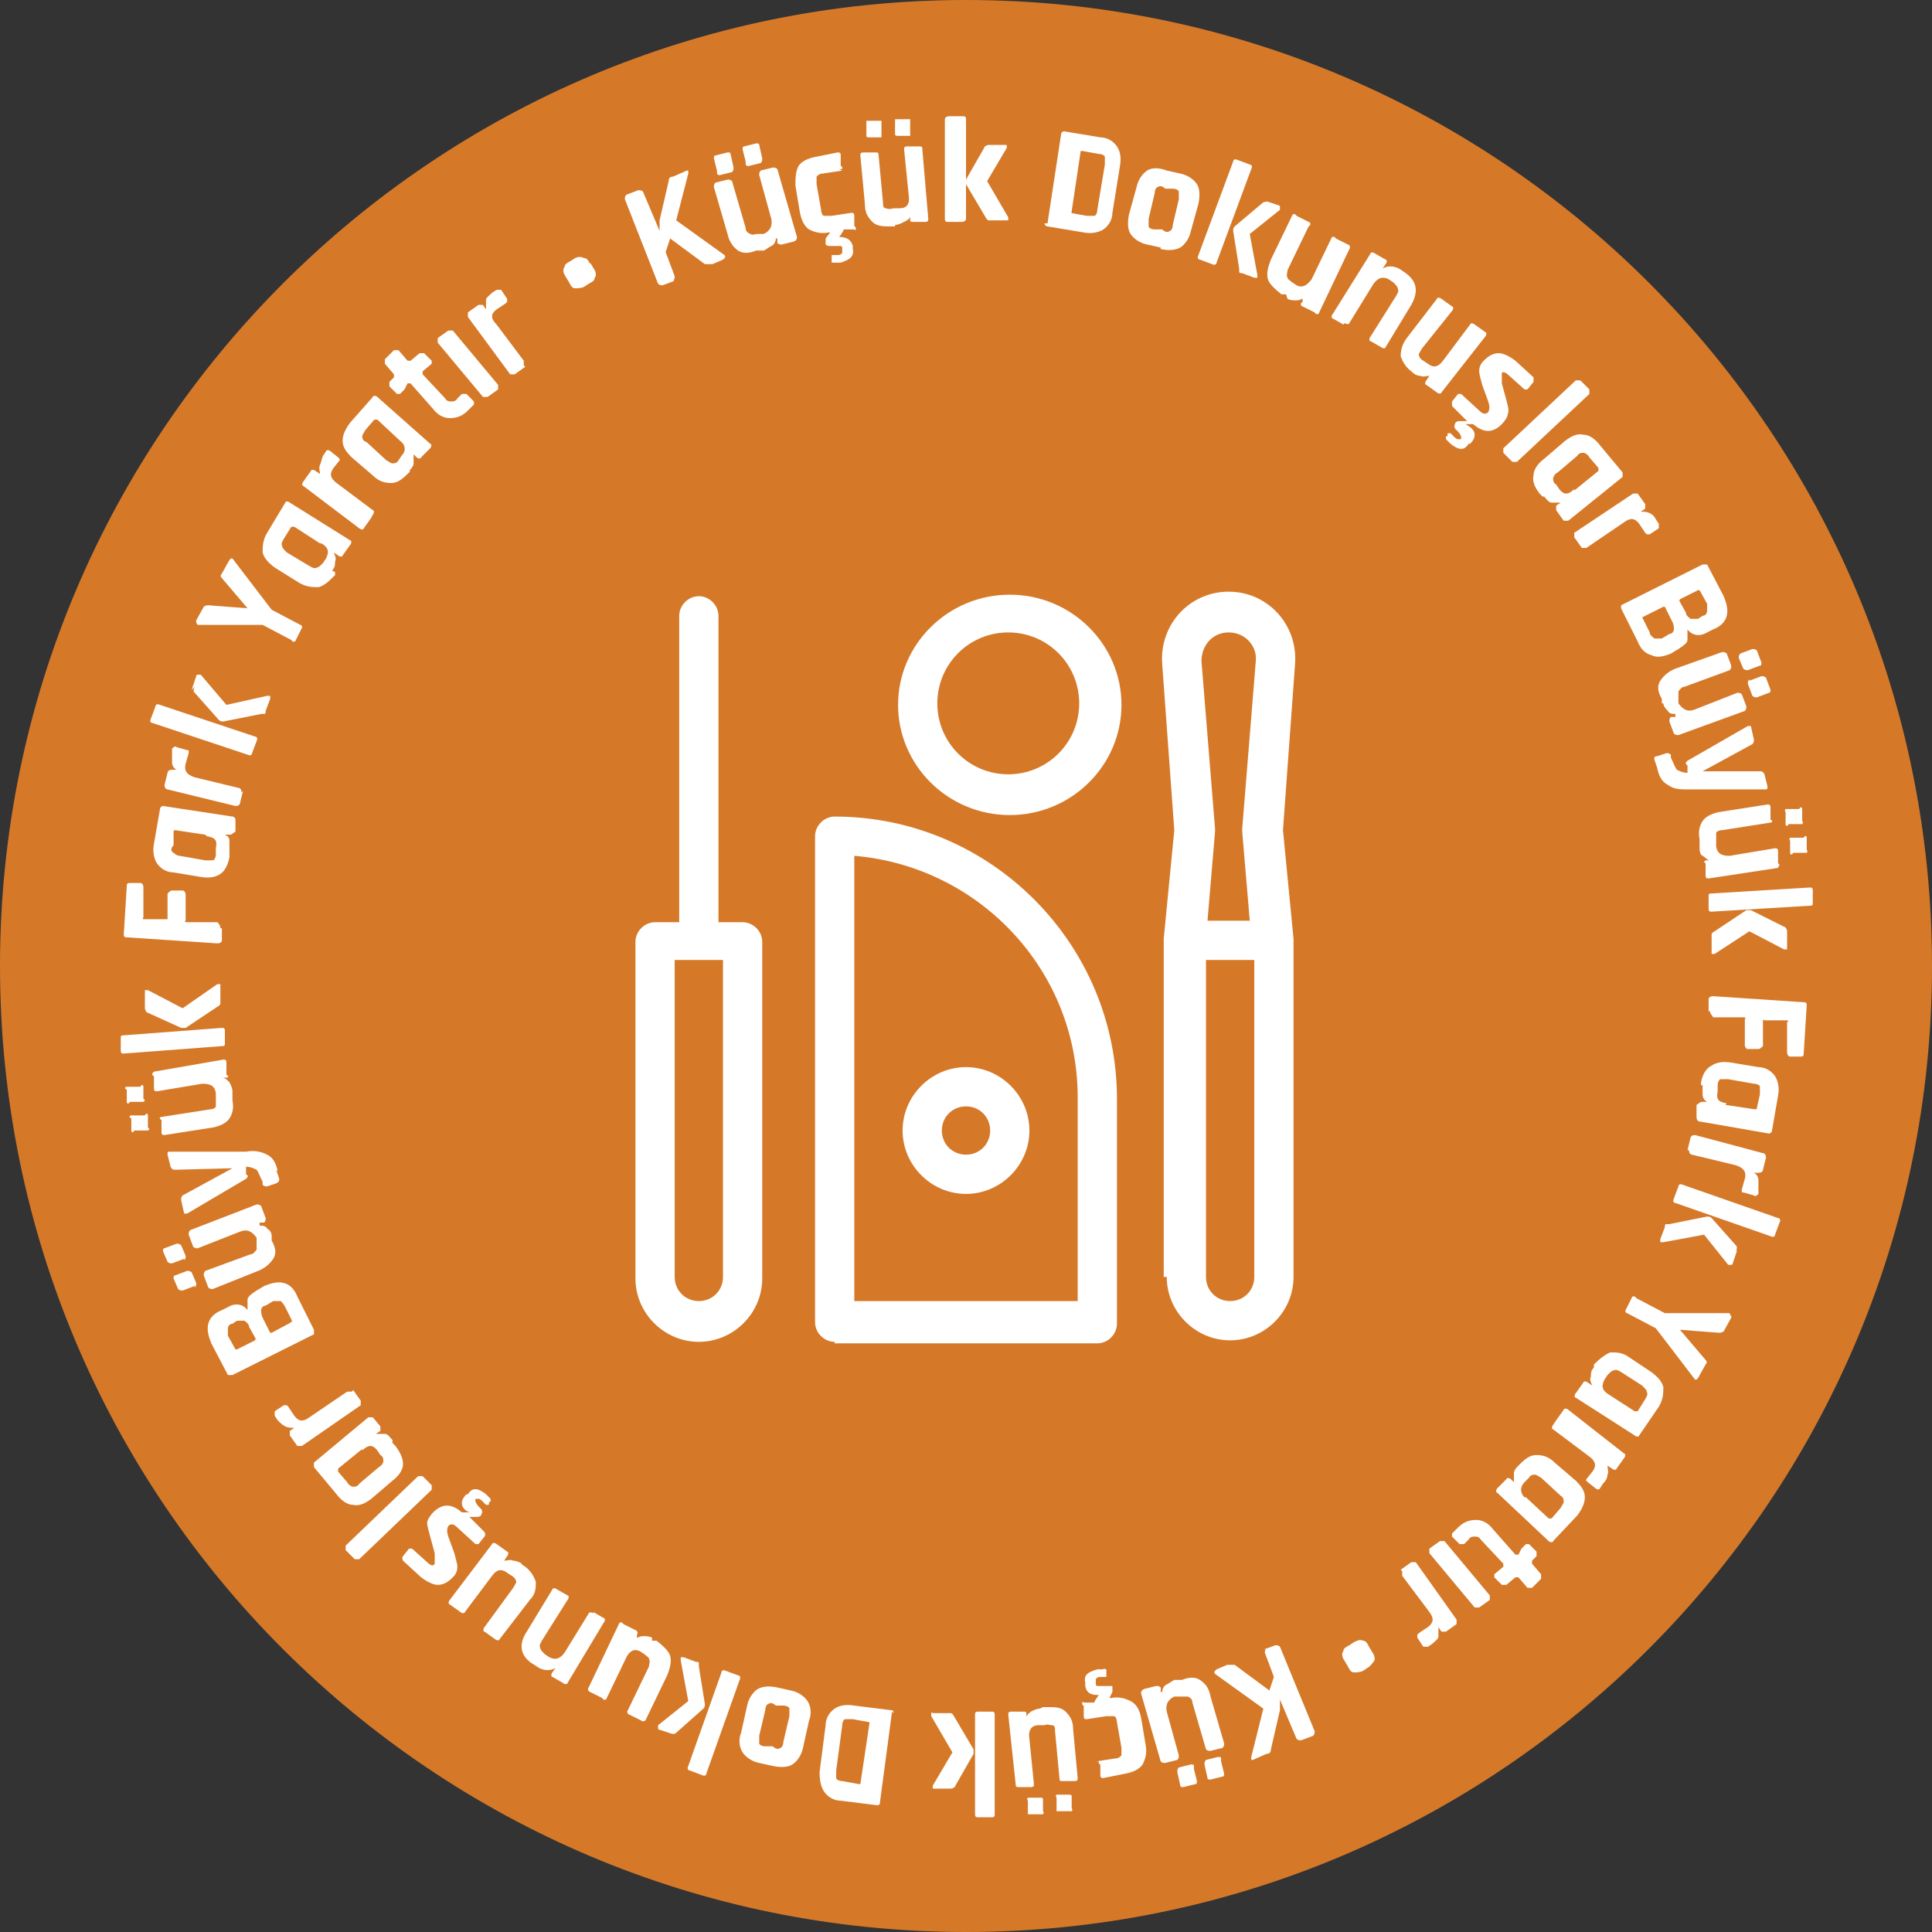 <svg xmlns="http://www.w3.org/2000/svg" id="Layer_1" viewBox="0 0 128 128"><rect x="0" y="0" width="128" height="128" fill="#333333" stroke="none"/><defs><style> .st0 { fill-rule: evenodd; } .st0, .st1 { fill: #fff; } .st2 { fill: #d57929; } </style></defs><path class="st2" d="M64,0h0C99.4,0,128,28.7,128,64h0c0,35.3-28.7,64-64,64h0C28.7,128,0,99.4,0,64H0C0,28.7,28.7,0,64,0Z"></path><g><path class="st1" d="M39.1,17.4l.3.5c.1.2.1.4,0,.5,0,.2-.2.3-.4.4l-.3.2c-.2.1-.4.1-.6.1-.2,0-.3-.2-.4-.4l-.3-.5c-.1-.2-.1-.4,0-.5,0-.2.2-.3.4-.4l.3-.2c.2-.1.4-.1.6,0,.2,0,.3.2.4.4Z"></path><path class="st1" d="M44.7,18.6l-.8.3c-.1,0-.2,0-.3-.1l-2.2-5.6c0-.1,0-.2.1-.3l.8-.3c.1,0,.2,0,.3.1l1.1,2.6h0c0-.2,0-.4,0-.7l.6-2.6c0-.2.1-.3.3-.3l.9-.4c0,0,.1,0,.1,0,0,0,0,0,0,.2l-.8,3.1,3.2,2.3c0,0,.1.1,0,.2,0,0,0,0-.1.1l-.7.3c-.2,0-.4,0-.5,0l-2.3-1.7-.3.9.6,1.6c0,.1,0,.2-.1.3Z"></path><path class="st1" d="M50.4,16.6h-.3c-.5.2-.9.2-1.2,0s-.6-.6-.7-1.1l-.9-3.1c0-.1,0-.2.1-.3l.8-.2c.1,0,.2,0,.3.1l.9,3.1c0,.2.1.3.3.4s.3,0,.5,0h.4c.4-.2.6-.5.5-1l-.8-2.9c0-.1,0-.2.1-.3l.8-.2c.1,0,.2,0,.3.1l1.3,4.5c0,.1,0,.2-.2.3l-.8.2c-.1,0-.2,0-.3-.1v-.3c0,0-.1,0-.1,0,0,.2-.1.4-.3.5-.2.1-.3.2-.5.3ZM47.5,11.3l-.2-.8c0-.1,0-.2.1-.2l.8-.2c.1,0,.2,0,.2.1l.2.9c0,.1,0,.2-.1.3l-.8.2c-.1,0-.2,0-.2-.2ZM49.4,10.7l-.2-.8c0-.1,0-.2.1-.2l.8-.2c.1,0,.2,0,.2.1l.2.9c0,.1,0,.2-.1.3l-.8.2c-.1,0-.2,0-.2-.2Z"></path><path class="st1" d="M55.8,11.3l-1.3.2c-.2,0-.3.1-.4.2,0,.1,0,.3,0,.5l.3,1.7c0,.2.1.4.2.4.1,0,.3,0,.5,0l1.3-.2c.1,0,.2,0,.2.2v.7c.1,0,.1.1.1.2s0,0-.2,0h-.6c0,.1-.3.5-.3.5h0c.5,0,.8.2.9.6v.2c.1.5-.2.7-.8.9h-.4c0,0-.1,0-.2,0,0,0,0,0,0-.1v-.2c0,0,0-.1,0-.2,0,0,0,0,.1,0h.3c.2,0,.3-.1.3-.2,0,0,0-.1,0-.2h0c0-.1,0-.2-.1-.2s-.2,0-.4,0h-.3c-.1,0-.2,0-.3-.1,0-.1,0-.2,0-.4l.3-.4h-.1c-.5.1-.9,0-1.3-.2-.3-.2-.5-.6-.6-1.1l-.3-1.8c0-.5,0-.9.2-1.3.2-.3.6-.5,1.1-.6l1.5-.3c.1,0,.2,0,.2.2v.7c.1,0,.1.1.1.2,0,0,0,0-.2,0Z"></path><path class="st1" d="M59.3,15h-.3c-.5,0-.9,0-1.2-.3-.3-.3-.5-.6-.5-1.2l-.3-3.2c0-.1,0-.2.2-.2h.8c.1,0,.2,0,.2.1l.3,3.2c0,.2,0,.4.2.4,0,0,.2.1.5,0h.4c.5,0,.7-.3.6-.9l-.3-3c0-.1,0-.2.2-.2h.8c.1,0,.2,0,.2.1l.4,4.7c0,.1,0,.2-.2.2h-.8c-.1,0-.2,0-.2-.1v-.3s0,0,0,0c0,.2-.2.3-.4.4s-.4.2-.6.2ZM57.4,9.1v-.9c0-.1,0-.2,0-.2h.8c.1,0,.2,0,.2,0v.9c0,.1,0,.2,0,.2h-.8c-.1,0-.2,0-.2-.1ZM59.3,9v-.9c0-.1,0-.2,0-.2h.8c.1,0,.2,0,.2,0v.9c0,.1,0,.2,0,.2h-.8c-.1,0-.2,0-.2-.1Z"></path><path class="st1" d="M63.6,14.7h-.8c-.1,0-.2,0-.2-.2v-6.6c0-.1.1-.2.3-.2h.9c.1,0,.2,0,.2.2v6.6c0,.1-.1.2-.3.2ZM65.5,9.6h1c0,0,.1,0,.2,0,0,0,0,.1,0,.2l-1.3,2.2h0s1.4,2.4,1.4,2.4c0,0,0,.1,0,.2,0,0,0,0-.2,0h-.9c-.1,0-.2,0-.2,0,0,0-.1,0-.2-.2l-1.3-2.2c0-.1,0-.2,0-.3l1.2-2.1c0-.1.2-.2.3-.2Z"></path><path class="st1" d="M69.4,14.8l.9-5.9c0-.1.1-.2.2-.2l2.4.4c.5,0,.9.3,1.1.6.2.3.3.7.2,1.3l-.5,3.1c0,.5-.3.9-.6,1.1-.3.2-.8.3-1.3.2l-2.4-.4c-.1,0-.2-.1-.2-.2ZM70.9,14.1l1.1.2c.2,0,.4,0,.5,0,.1,0,.2-.2.2-.4l.5-3c0-.2,0-.4,0-.5,0-.1-.2-.2-.4-.2l-1.1-.2c0,0-.1,0-.1,0l-.6,4c0,0,0,.1,0,.1Z"></path><path class="st1" d="M76.9,16.4l-.9-.2c-.5-.1-.9-.4-1.1-.7-.2-.3-.2-.8-.1-1.3l.5-1.8c.1-.5.4-.9.7-1.1.3-.2.8-.2,1.3,0l.9.2c.5.1.9.4,1.1.7.2.3.2.8.1,1.3l-.5,1.8c-.1.5-.4.9-.7,1.1-.4.2-.8.2-1.3.1ZM76.5,15.2h.5c.2.2.4.2.5.1.1,0,.2-.2.2-.4l.4-1.7c0-.2,0-.4,0-.5,0-.1-.2-.2-.4-.2h-.5c-.2-.2-.4-.2-.5-.1-.1,0-.2.2-.2.4l-.4,1.7c0,.2,0,.4,0,.5,0,.1.2.2.4.2Z"></path><path class="st1" d="M80.3,17.5l-.8-.3c-.1,0-.2-.1-.1-.3l2.3-6.2c0-.1.1-.2.3-.1l.8.3c.1,0,.2.1.1.3l-2.3,6.2c0,.1-.1.2-.3.1ZM83.8,13.3l.9.3c0,0,.1,0,.1.1,0,0,0,.1,0,.2l-2,1.6h0s.5,2.7.5,2.7c0,0,0,.1,0,.2,0,0-.1,0-.2,0l-.8-.3c-.1,0-.2,0-.2-.1,0,0,0-.1,0-.2l-.4-2.5c0-.1,0-.2.1-.3l1.9-1.6c.1,0,.2-.1.4,0Z"></path><path class="st1" d="M85.2,19.5h-.3c-.5-.4-.8-.7-.9-1-.1-.4,0-.8.2-1.3l1.4-2.9c0-.1.2-.2.3,0l.8.4c.1,0,.2.2,0,.3l-1.4,2.9c0,.2-.1.3,0,.5,0,.1.2.2.3.3l.3.2c.4.2.7,0,1-.4l1.3-2.7c0-.1.2-.2.3,0l.8.4c.1,0,.2.2.1.3l-2,4.2c0,.1-.2.2-.3,0l-.8-.4c-.1,0-.2-.2,0-.3v-.3c.1,0,.1,0,.1,0-.1.1-.3.2-.5.2-.2,0-.4,0-.6-.1Z"></path><path class="st1" d="M89,21.5l-.7-.4c-.1,0-.1-.2,0-.3l2.5-4c0-.1.2-.1.3,0l.7.4c.1,0,.1.2,0,.3l-.2.3h0c.3-.2.7-.2,1.1,0l.3.2c.9.6,1,1.3.5,2.2l-1.7,2.8c0,.1-.2.1-.3,0l-.7-.4c-.1,0-.1-.2,0-.3l1.7-2.7c.1-.2.2-.3.1-.5,0-.1-.1-.2-.3-.4l-.3-.2c-.4-.2-.7-.1-1,.3l-1.6,2.6c0,.1-.2.1-.3,0Z"></path><path class="st1" d="M93.8,24.8l-.3-.2c-.4-.3-.6-.7-.7-1,0-.4.1-.8.4-1.2l2-2.6c0-.1.2-.1.3,0l.7.5c.1,0,.1.2,0,.3l-2,2.5c-.1.2-.2.3-.2.4,0,.1.1.3.3.4l.3.2c.4.3.7.2,1-.2l1.8-2.4c0-.1.2-.1.3,0l.7.5c.1,0,.1.2,0,.3l-2.9,3.7c0,.1-.2.1-.3,0l-.7-.5c-.1,0-.1-.2,0-.3l.2-.3h0c-.2,0-.4.1-.6,0-.2,0-.4-.1-.6-.3Z"></path><path class="st1" d="M97.4,28.3c.4.3.4.7,0,1.1h-.1c-.3.5-.7.4-1.2,0l-.3-.3c0,0,0,0,0-.1,0,0,0,0,0-.1h.1c0-.2,0-.2.1-.2,0,0,0,0,.1,0l.2.2c.1.1.2.2.3.2,0,0,.1,0,.2,0h0c0,0,0-.2,0-.2,0,0-.1-.2-.2-.3l-.2-.2c0,0-.1-.2,0-.3,0-.1.1-.2.3-.2h.5c0,0-1-1-1-1,0,0,0-.2,0-.3l.4-.5c0,0,0,0,.1,0,0,0,0,0,.1,0l1.2,1.1c.2.2.4.3.6.1h0c.1-.2.1-.4,0-.7l-.4-1.1c-.1-.4-.2-.7-.2-.9,0-.3.1-.5.3-.7.3-.3.6-.5,1-.5.3,0,.7.2,1.1.5l1.2,1.1c0,0,0,.2,0,.3l-.4.5c0,0,0,0-.1,0,0,0,0,0-.1,0l-1-.9c-.2-.2-.4-.3-.5-.2h0c0,.1,0,.4,0,.7l.3,1.1c.1.4.2.7.1.9,0,.2-.2.5-.4.7-.6.6-1.2.6-1.9,0h-.5s0,0,0,0Z"></path><path class="st1" d="M100.2,30.6l-.6-.6c0-.1,0-.2,0-.3l4.8-4.5c.1,0,.2,0,.3,0l.6.6c0,.1,0,.2,0,.3l-4.8,4.5c-.1,0-.2,0-.3,0Z"></path><path class="st1" d="M102.2,32.9l-.2-.2c-.3-.4-.5-.8-.4-1.2,0-.4.3-.8.7-1.1l1.4-1.2c.4-.3.8-.5,1.2-.4.4,0,.8.3,1.1.7l1.5,1.8c0,.1,0,.2,0,.3l-3.6,2.9c-.1,0-.2,0-.3,0l-.5-.7c0-.1,0-.2,0-.3l.3-.2h0c-.2,0-.4,0-.6,0-.2,0-.3-.2-.5-.4ZM104.3,32.5l1.6-1.3c0,0,0,0,0-.2l-.6-.7c-.1-.2-.3-.3-.4-.3-.1,0-.3,0-.4.2l-1.3,1.1c-.2.1-.3.3-.3.4,0,.1,0,.3.2.4l.2.3c.3.4.6.4,1,0Z"></path><path class="st1" d="M104.8,36.3l-.5-.7c0-.1,0-.2,0-.3l3.9-2.6c.1,0,.2,0,.3,0l.5.7c0,.1,0,.2,0,.3l-.3.2h0c.2,0,.4,0,.6.1.2.1.3.2.4.4l.2.3c0,.1,0,.2,0,.3l-.6.4c0,0-.1,0-.2,0,0,0,0,0-.1-.1l-.4-.6c-.3-.4-.6-.4-1-.1l-2.5,1.7c-.1,0-.2,0-.3,0Z"></path><path class="st1" d="M107.4,40.1l5.4-2.7c.1,0,.2,0,.3,0l1.1,2.1c.2.5.3.9.2,1.3s-.4.7-.9.9l-.4.2c-.5.3-1,.2-1.3-.2,0,.3,0,.5,0,.7,0,.2-.3.4-.6.6l-.5.3c-.5.2-.9.3-1.3.1-.4-.1-.7-.4-.9-.9l-1.1-2.2c0-.1,0-.2,0-.3ZM108.8,40.9l.5,1c0,.2.2.3.3.4.1,0,.3,0,.5,0l.5-.3c.2,0,.3-.2.3-.3,0-.1,0-.3-.1-.5l-.5-1c0,0,0,0-.1,0l-1.4.7c0,0,0,0,0,.1ZM111.2,39.7l.5.9c0,.2.2.3.3.4.1,0,.3,0,.5,0l.3-.2c.2,0,.3-.2.3-.3,0-.1,0-.3,0-.5l-.5-.9c0,0,0,0-.1,0l-1.2.6c0,0,0,0,0,.1Z"></path><path class="st1" d="M110.1,46.6v-.3c-.3-.5-.3-.9-.1-1.2.2-.3.5-.6,1-.8l3.1-1.1c.1,0,.2,0,.3.1l.3.8c0,.1,0,.2-.1.3l-3,1.1c-.2,0-.3.2-.4.3,0,.1,0,.3,0,.5v.3c.3.4.6.6,1.1.4l2.8-1.1c.1,0,.2,0,.3.1l.3.8c0,.1,0,.2-.1.3l-4.4,1.6c-.1,0-.2,0-.3-.1l-.3-.8c0-.1,0-.2.1-.3h.3c0-.1,0-.2,0-.2-.2,0-.4,0-.5-.2-.1-.1-.3-.3-.3-.5ZM115.3,43.3l.8-.3c.1,0,.2,0,.3.1l.3.8c0,.1,0,.2-.1.2l-.8.3c-.1,0-.2,0-.3-.1l-.3-.7c0-.1,0-.2.1-.3ZM115.9,45.1l.8-.3c.1,0,.2,0,.3.1l.3.8c0,.1,0,.2-.1.2l-.8.3c-.1,0-.2,0-.3-.1l-.3-.8c0-.1,0-.2.1-.3Z"></path><path class="st1" d="M109.8,50.9l-.2-.6c0-.1,0-.2.2-.2l.6-.2c.1,0,.2,0,.3.1v.2c.2.4.3.7.4.8.2.1.4.2.7.2v-.5c-.2-.1-.1-.2,0-.3l4-2.3c.1,0,.2,0,.2,0l.2.9c0,.1,0,.2-.1.3l-3.3,1.8h0s3.8,0,3.8,0c.1,0,.2,0,.3.2l.2.8c0,.2,0,.2-.2.2h-5c-.6,0-1,0-1.4-.3-.4-.2-.6-.6-.7-1.1Z"></path><path class="st1" d="M112.6,55.9v-.3c-.1-.5,0-.9.2-1.2.2-.3.6-.5,1.1-.6l3.2-.5c.1,0,.2,0,.2.2v.8c.2.1.1.2,0,.2l-3.2.5c-.2,0-.4.1-.4.2,0,.1,0,.3,0,.5v.4c.1.5.4.6.9.6l3-.5c.1,0,.2,0,.2.2v.8c.2.1,0,.2,0,.3l-4.6.7c-.1,0-.2,0-.2-.2v-.8c-.2-.1,0-.2,0-.2h.3c0,0,0,0,0,0-.2,0-.3-.2-.5-.3s-.2-.4-.2-.6ZM118.3,53.6h.9c.1-.2.2-.1.2,0v.8c.1.1,0,.2,0,.2h-.9c-.1.2-.2.1-.2,0v-.8c-.1-.1,0-.2,0-.2ZM118.6,55.5h.9c.1-.2.2-.1.2,0v.8c.1.1,0,.2,0,.2h-.9c-.1.2-.2.1-.2,0v-.8c-.1-.1,0-.2,0-.2Z"></path><path class="st1" d="M113.2,60.2v-.8c0-.1,0-.2.1-.2l6.6-.4c.1,0,.2,0,.2.2v.8c0,.1,0,.2-.1.2l-6.6.4c-.1,0-.2,0-.2-.2ZM118.4,61.7v1c0,0,0,.1,0,.2,0,0-.1,0-.2,0l-2.3-1.2h0s-2.3,1.5-2.3,1.5c0,0-.1,0-.2,0,0,0,0,0,0-.2v-.9c0-.1,0-.2,0-.2,0,0,0-.1.2-.2l2.1-1.4c.1,0,.2,0,.3,0l2.2,1.1c.1,0,.2.2.2.3Z"></path><path class="st1" d="M113.2,67v-.8c0-.1.1-.2.3-.2l6,.4c.1,0,.2,0,.2.2l-.2,3.2c0,.1,0,.2-.2.2h-.7c-.1,0-.2-.1-.2-.3v-2c.1,0,.1-.1,0-.1h-1.5c0-.1-.1,0-.1,0v1.7c-.1.1-.2.2-.3.2h-.7c-.1,0-.2-.1-.2-.3v-1.7c.1,0,0-.1,0-.1h-2.1c-.1-.2-.2-.2-.2-.4Z"></path><path class="st1" d="M112.7,71.9v-.2c.1-.5.3-.9.7-1.1.3-.2.7-.3,1.3-.2l1.8.3c.5,0,.9.3,1.1.6.2.3.3.8.2,1.3l-.4,2.3c0,.1-.1.2-.2.2l-4.6-.8c-.1,0-.2-.1-.2-.3v-.8c.2-.1.2-.2.4-.2h.3c0,0,0,0,0,0-.2-.1-.3-.3-.3-.5,0-.2,0-.4,0-.6ZM114.3,73.2l2,.3c0,0,.1,0,.1-.1l.2-.9c0-.2,0-.4,0-.5,0-.1-.2-.2-.4-.2l-1.7-.3c-.2,0-.4,0-.5,0-.1,0-.2.2-.2.4v.4c-.1.5,0,.7.6.8Z"></path><path class="st1" d="M111.8,76.2l.2-.8c0-.1.1-.2.3-.2l4.5,1.2c.1,0,.2.1.2.3l-.2.8c0,.1-.1.2-.3.2h-.3c0,0,0,0,0,0,.2.1.3.3.3.5,0,.2,0,.4,0,.6v.3c-.1.1-.2.2-.3.1l-.7-.2c0,0-.1,0-.1,0,0,0,0,0,0-.2l.2-.7c.1-.4,0-.7-.6-.9l-2.9-.7c-.1,0-.2-.1-.2-.3Z"></path><path class="st1" d="M115.1,82.8l-.3.9c0,0,0,.1-.1.1,0,0-.1,0-.2,0l-1.6-2h0s-2.7.5-2.7.5c0,0-.1,0-.2,0,0,0,0-.1,0-.2l.3-.8c0-.1,0-.2.1-.2,0,0,.1,0,.2,0l2.5-.5c.1,0,.2,0,.3.1l1.6,1.8c.1.1.1.2,0,.4ZM110.9,79.4l.3-.8c0-.1.1-.2.3-.1l6.3,2.2c.1,0,.2.1.1.3l-.3.8c0,.1-.1.2-.3.1l-6.3-2.2c-.1,0-.2-.1-.1-.3Z"></path><path class="st1" d="M107.7,86.8l.4-.8c0-.1.2-.2.3,0l1.9,1h4.3c0,.1.1.2.1.2,0,0,0,0,0,.1l-.5.9c0,0-.1.1-.3.1l-2.6-.2h0c0,0,1.7,2,1.7,2,.1.1.1.2,0,.3l-.5.9c0,0,0,0-.1.1,0,0,0,0-.1,0l-2.6-3.4-1.9-1c-.1,0-.2-.2,0-.3Z"></path><path class="st1" d="M105.6,90.6v-.2c.4-.4.8-.7,1.1-.8.4,0,.8,0,1.2.3l1.5,1c.4.3.7.6.8,1,0,.4,0,.8-.3,1.3l-1.3,1.9c0,.1-.2.1-.3,0l-3.9-2.5c-.1,0-.1-.2,0-.3l.5-.7c0-.1.2-.1.3,0l.3.2h0c-.1-.2-.2-.4-.1-.6,0-.2,0-.4.2-.6ZM106.6,92.4l1.7,1.1c0,0,.1,0,.2,0l.5-.8c.1-.2.2-.3.1-.5,0-.1-.1-.2-.3-.4l-1.4-.9c-.2-.1-.3-.2-.5-.1-.1,0-.2.1-.4.3l-.2.3c-.2.4-.2.7.3,1Z"></path><path class="st1" d="M103.1,94.1l.5-.7c0-.1.2-.1.3,0l3.7,2.9c.1,0,.1.2,0,.3l-.5.7c0,.1-.2.1-.3,0l-.3-.2h0c0,.2.1.4,0,.6,0,.2-.1.4-.3.6l-.2.3c0,.1-.2.1-.3,0l-.5-.4c0,0,0,0-.1-.1s0,0,0-.1l.4-.5c.3-.4.2-.7-.2-1l-2.4-1.8c-.1,0-.1-.2,0-.3Z"></path><path class="st1" d="M100.5,97.2l.2-.2c.4-.4.7-.6,1.1-.6.4,0,.8.1,1.2.5l1.4,1.2c.4.4.6.7.6,1.1s-.2.8-.5,1.2l-1.6,1.7c0,.1-.2.1-.3,0l-3.4-3.2c-.1,0-.1-.2,0-.3l.6-.6c0-.1.2-.1.3,0l.2.2h0c0-.2,0-.4,0-.6,0-.2.2-.4.3-.5ZM101.1,99.2l1.5,1.4c0,0,.1,0,.2,0l.6-.7c.1-.2.2-.3.2-.4,0-.1,0-.3-.2-.4l-1.3-1.2c-.2-.1-.3-.2-.4-.2-.1,0-.3,0-.4.2l-.3.3c-.3.3-.3.7,0,1Z"></path><path class="st1" d="M100.8,102.6l.3-.3c0,0,.1,0,.1,0,0,0,0,0,.1,0l.5.5c0,.1,0,.2,0,.3l-.3.3c0,0,0,.1,0,.2l.6.7c0,.1,0,.2,0,.3l-.6.6c-.1,0-.2,0-.3,0l-.6-.7c0,0-.1,0-.2,0l-.6.5c-.1,0-.2,0-.3,0l-.5-.5c0,0,0-.1,0-.1,0,0,0,0,0-.1l.6-.5c0,0,0-.1,0-.2l-1.5-1.6c-.1-.2-.3-.2-.4-.2-.1,0-.3,0-.4.2l-.3.3c-.1,0-.2,0-.3,0l-.5-.5c0,0,0-.1,0-.1,0,0,0,0,0-.1l.4-.4c.4-.4.8-.5,1.2-.5.4,0,.8.2,1.1.6l1.5,1.7c0,0,.1,0,.2,0Z"></path><path class="st1" d="M95.7,102.1l3,3.6c0,.1,0,.2,0,.3l-.7.5c-.1,0-.2,0-.3,0l-3-3.6c0,0,0-.1,0-.2s0,0,0-.1l.7-.5c.1,0,.2,0,.3,0Z"></path><path class="st1" d="M92.8,104l.7-.5c.1,0,.2,0,.3,0l2.7,3.8c0,.1,0,.2,0,.3l-.7.5c-.1,0-.2,0-.3,0l-.2-.3h0c0,.2,0,.4,0,.6,0,.2-.2.3-.4.5l-.3.2c-.1,0-.2,0-.3,0l-.4-.6c0,0,0-.1,0-.2,0,0,0,0,.1-.1l.6-.4c.4-.3.4-.6.1-1l-1.8-2.4c0-.1,0-.2,0-.3Z"></path><path class="st1" d="M89.3,110.4l-.3-.5c-.1-.2-.1-.4,0-.5,0-.2.2-.3.4-.4l.3-.2c.2-.1.4-.2.6-.1.2,0,.3.2.4.4l.3.5c.1.2.1.4,0,.5s-.2.3-.4.4l-.3.2c-.2.1-.4.1-.6.1-.2,0-.3-.2-.4-.4Z"></path><path class="st1" d="M83.7,109.3l.8-.3c.1,0,.2,0,.3.1l2.3,5.6c0,.1,0,.2-.1.3l-.8.3c-.1,0-.2,0-.3-.1l-1.1-2.6h0c0,.2,0,.4,0,.7l-.6,2.6c0,.2-.1.3-.3.3l-.9.4c0,0-.1,0-.1,0,0,0,0,0,0-.2l.8-3.2-3.2-2.3c0,0-.1-.1,0-.2,0,0,0,0,.1-.1l.7-.3c.2,0,.4,0,.5,0l2.3,1.7.3-.9-.6-1.6c0-.1,0-.2.1-.3Z"></path><path class="st1" d="M78,111.3h.3c.5-.2.9-.2,1.2,0,.3.2.6.5.7,1.1l.9,3.1c0,.1,0,.2-.1.3l-.8.2c-.1,0-.2,0-.3-.1l-.9-3.1c0-.2-.1-.3-.3-.4-.1,0-.3,0-.5,0h-.4c-.4.2-.6.5-.5,1l.8,2.9c0,.1,0,.2-.1.3l-.8.2c-.1,0-.2,0-.3-.1l-1.3-4.5c0-.1,0-.2.2-.3l.8-.2c.1,0,.2,0,.3.1v.3c0,0,.1,0,.1,0,0-.2.1-.4.3-.5s.3-.2.5-.3ZM79.1,117.2l.2.8c0,.1,0,.2-.1.2l-.8.2c-.1,0-.2,0-.2-.1l-.2-.9c0-.1,0-.2.1-.3l.8-.2c.1,0,.2,0,.2.1ZM80.9,116.7l.2.8c0,.1,0,.2-.1.2l-.8.2c-.1,0-.2,0-.2-.1l-.2-.9c0-.1,0-.2.1-.3l.8-.2c.1,0,.2,0,.2.1Z"></path><path class="st1" d="M72.6,116.7l1.3-.2c.2,0,.3-.1.4-.2,0-.1,0-.3,0-.5l-.3-1.7c0-.2-.1-.4-.2-.4-.1,0-.3,0-.5,0l-1.3.2c-.1,0-.2,0-.2-.2v-.7c-.1,0-.1-.1-.1-.2s0,0,.2,0h.6c0-.1.3-.5.3-.5h0c-.5,0-.8-.1-.9-.6v-.2c-.1-.5.1-.7.8-.9h.4c0-.1.1,0,.2,0,0,0,0,0,0,.1v.2c0,0,0,.1,0,.2,0,0,0,0-.1,0h-.3c-.2,0-.3.1-.3.2,0,0,0,.1,0,.2h0c0,.1,0,.2.1.2,0,0,.2,0,.4,0h.3c.1,0,.2,0,.3,0,0,.1,0,.2,0,.4l-.2.4h.1c.5-.1.9,0,1.3.2s.6.6.7,1.1l.3,1.8c.1.5,0,.9-.2,1.3-.2.3-.6.5-1.1.6l-1.5.3c-.1,0-.2,0-.2-.2v-.7c-.1,0-.1-.1-.1-.2,0,0,0,0,.2,0Z"></path><path class="st1" d="M69.1,113.1h.3c.5,0,.9,0,1.2.3.3.3.5.6.5,1.2l.3,3.2c0,.1,0,.2-.2.2h-.8c-.1,0-.2,0-.2-.1l-.3-3.2c0-.2,0-.4-.2-.4s-.3-.1-.5,0h-.4c-.5,0-.7.4-.6.9l.3,3c0,.1,0,.2-.2.2h-.8c-.1,0-.2,0-.2-.1l-.5-4.7c0-.1,0-.2.2-.2h.8c.1,0,.2,0,.2.1v.3s0,0,0,0c0-.2.2-.3.3-.4.2-.1.4-.2.6-.2ZM69.1,119.1v.9c.1.1,0,.2,0,.2h-.8c-.1,0-.2,0-.2,0v-.9c-.1-.1,0-.2,0-.2h.8c.1,0,.2,0,.2.1ZM71,118.9v.9c.1.1,0,.2,0,.2h-.8c-.1,0-.2,0-.2,0v-.9c-.1-.1,0-.2,0-.2h.8c.1,0,.2,0,.2.1Z"></path><path class="st1" d="M63,118.5h-1c0,0-.1,0-.2,0,0,0,0-.1,0-.2l1.3-2.2h0s-1.4-2.4-1.4-2.4c0,0,0-.1,0-.2s0,0,.2,0h.9c.1,0,.2,0,.2,0,0,0,.1,0,.2.2l1.3,2.2c0,.1,0,.2,0,.3l-1.2,2.1c0,.1-.2.2-.3.2ZM64.8,113.4h.9c.1,0,.2,0,.2.2v6.6c0,.1,0,.2-.2.2h-.9c-.1,0-.2,0-.2-.2v-6.6c0-.1,0-.2.2-.2Z"></path><path class="st1" d="M59.1,113.4l-.8,6c0,.1,0,.2-.2.2l-2.4-.3c-.5,0-.9-.3-1.1-.6-.2-.3-.3-.7-.3-1.3l.4-3.1c0-.5.3-.9.6-1.1.3-.2.7-.3,1.3-.2l2.4.3c.1,0,.2,0,.2.2ZM57.6,114.1l-1.1-.2c-.2,0-.4,0-.5,0-.1,0-.2.2-.2.4l-.4,3c0,.2,0,.4,0,.5,0,.1.2.2.4.2l1.1.2c0,0,.1,0,.1,0l.6-4c0,0,0-.1,0-.1Z"></path><path class="st1" d="M51.5,111.8l.9.2c.5.1.9.4,1.1.7.2.3.3.8.1,1.3l-.4,1.8c-.1.5-.4.9-.7,1.1-.3.2-.8.2-1.3.1l-.9-.2c-.5-.1-.9-.4-1.1-.7-.2-.3-.3-.8-.1-1.3l.4-1.8c.1-.5.4-.9.7-1.1.4-.2.8-.2,1.3-.1ZM51.9,113h-.5c-.2-.2-.4-.2-.5-.1-.1,0-.2.2-.2.4l-.4,1.7c0,.2,0,.4,0,.5,0,.1.2.2.4.2h.5c.2.2.4.2.5.1.1,0,.2-.2.2-.4l.4-1.7c0-.2,0-.4,0-.5,0-.1-.2-.2-.4-.2Z"></path><path class="st1" d="M44.6,114.9l-.9-.3c0,0-.1,0-.1-.1,0,0,0-.1,0-.2l2-1.6h0s-.5-2.7-.5-2.7c0,0,0-.1,0-.2,0,0,.1,0,.2,0l.8.3c.1,0,.2,0,.2.1,0,0,0,.1,0,.2l.4,2.5c0,.1,0,.2-.1.3l-1.8,1.6c-.1.1-.2.1-.4,0ZM48.1,110.7l.8.3c.1,0,.2.1.1.3l-2.2,6.2c0,.1-.1.2-.3.1l-.8-.3c-.1,0-.2-.1-.1-.3l2.2-6.2c0-.1.1-.2.3-.1Z"></path><path class="st1" d="M43.2,108.7h.3c.5.4.8.7.9,1,.1.4,0,.8-.2,1.3l-1.4,2.9c0,.1-.2.2-.3.1l-.8-.4c-.1,0-.2-.2-.1-.3l1.4-2.9c0-.2.1-.3,0-.5,0-.1-.2-.2-.3-.3l-.3-.2c-.4-.2-.7,0-.9.4l-1.3,2.7c0,.1-.2.2-.3,0l-.8-.4c-.1,0-.2-.2-.1-.3l2-4.2c0-.1.2-.2.3,0l.8.4c.1,0,.2.2.1.3v.3c-.1,0-.1,0-.1,0,.1-.1.3-.2.5-.2.2,0,.4,0,.6.1Z"></path><path class="st1" d="M39.3,106.8l.7.4c.1,0,.1.2,0,.3l-2.4,4c0,.1-.2.1-.3,0l-.7-.4c-.1,0-.1-.2,0-.3l.2-.3h0c-.3.2-.7.2-1.1,0l-.3-.2c-.9-.5-1.1-1.3-.5-2.2l1.7-2.8c0-.1.2-.1.3,0l.7.4c.1,0,.1.2,0,.3l-1.7,2.7c-.1.2-.2.3-.1.5,0,.1.1.2.3.4l.3.2c.4.2.7.1,1-.3l1.6-2.6c0-.1.2-.1.3,0Z"></path><path class="st1" d="M34.5,103.6l.3.2c.4.3.6.7.7,1,0,.4,0,.8-.4,1.2l-2,2.6c0,.1-.2.1-.3,0l-.7-.5c-.1,0-.1-.2,0-.3l1.9-2.6c.1-.2.2-.3.2-.4,0-.1-.1-.3-.3-.4l-.3-.2c-.4-.3-.7-.2-1,.2l-1.8,2.4c0,.1-.2.1-.3,0l-.7-.5c-.1,0-.1-.2,0-.3l2.8-3.7c0-.1.2-.1.3,0l.7.5c.1,0,.1.2,0,.3l-.2.3h0c.2,0,.4-.1.6,0,.2,0,.4.1.6.2Z"></path><path class="st1" d="M30.9,100.1c-.4-.3-.4-.7,0-1.1h.1c.3-.5.7-.4,1.2,0l.3.3c0,0,0,0,0,.1,0,0,0,0,0,.1h-.1c0,.2,0,.2-.1.2,0,0,0,0-.1,0l-.2-.2c-.1-.1-.2-.2-.3-.2,0,0-.1,0-.2,0h0c0,0,0,.2,0,.2,0,0,.1.2.2.3l.2.2c0,0,.1.2,0,.3,0,.1-.1.2-.3.2h-.5c0,0,1,1,1,1,0,0,.1.2,0,.3l-.4.5c0,0,0,0-.1,0,0,0,0,0-.1,0l-1.2-1.1c-.2-.2-.4-.3-.6-.1h0c-.1.2-.1.4,0,.7l.4,1.1c.1.4.2.7.2.9,0,.3-.1.5-.3.7-.3.3-.6.5-1,.5-.3,0-.7-.2-1.1-.5l-1.2-1.1c0,0-.1-.2,0-.3l.4-.5c0,0,0,0,.1,0,0,0,0,0,.1,0l1,.9c.2.2.4.3.5.1h0c0-.1,0-.4,0-.7l-.3-1.1c-.1-.4-.2-.7-.2-.9s.2-.5.4-.7c.6-.6,1.2-.6,1.9,0h.5s0,0,0,0Z"></path><path class="st1" d="M28,97.8l.6.6c0,.1,0,.2,0,.3l-4.8,4.6c-.1,0-.2,0-.3,0l-.6-.6c0-.1,0-.2,0-.3l4.8-4.6c.1,0,.2,0,.3,0Z"></path><path class="st1" d="M26,95.6l.2.2c.3.4.5.8.5,1.2,0,.4-.3.8-.7,1.1l-1.4,1.2c-.4.3-.8.5-1.2.4-.4,0-.8-.3-1.1-.7l-1.5-1.8c0-.1,0-.2,0-.3l3.6-3c.1,0,.2,0,.3,0l.5.6c0,.1,0,.2,0,.3l-.3.2h0c.2,0,.4,0,.6,0,.2,0,.3.2.5.4ZM24,96l-1.6,1.3c0,0,0,0,0,.2l.6.7c.1.2.3.3.4.3.1,0,.3,0,.4-.2l1.3-1.1c.2-.1.3-.3.3-.4,0-.1,0-.3-.2-.4l-.2-.3c-.3-.4-.6-.4-1,0Z"></path><path class="st1" d="M23.4,92.1l.5.7c0,.1,0,.2,0,.3l-3.9,2.7c-.1,0-.2,0-.3,0l-.5-.7c0-.1,0-.2,0-.3l.3-.2h0c-.2,0-.4,0-.6-.1-.2-.1-.3-.2-.5-.4l-.2-.3c0-.1,0-.2,0-.3l.6-.4c0,0,.1,0,.2,0,0,0,0,0,.1.1l.4.6c.3.4.6.4,1,.1l2.5-1.7c.1,0,.2,0,.3,0Z"></path><path class="st1" d="M20.8,88.4l-5.4,2.7c-.1,0-.2,0-.3,0l-1.1-2.1c-.2-.5-.3-.9-.2-1.3.1-.4.4-.7.9-.9l.4-.2c.5-.3,1-.2,1.3.2,0-.3,0-.5,0-.7,0-.2.3-.4.6-.6l.5-.3c.5-.2.9-.3,1.3-.2.4.1.7.4.9.9l1.1,2.2c0,.1,0,.2,0,.3ZM17,88.8l-.5-.9c0-.2-.2-.3-.3-.4-.1,0-.3,0-.5,0l-.3.2c-.2,0-.3.2-.3.3,0,.1,0,.3,0,.5l.5.9c0,0,0,0,.1,0l1.2-.6c0,0,0,0,0-.1ZM19.4,87.6l-.5-1c-.1-.2-.2-.3-.3-.4-.1,0-.3,0-.5,0l-.5.3c-.2,0-.3.2-.3.3,0,.1,0,.3.1.5l.5,1c0,0,0,0,.1,0l1.3-.7c0,0,0,0,0-.1Z"></path><path class="st1" d="M12.2,83.4l-.8.3c-.1,0-.2,0-.3-.1l-.3-.7c0-.1,0-.2.1-.2l.8-.3c.1,0,.2,0,.3.1l.3.7c0,.1,0,.2-.1.3ZM12.9,85.2l-.8.3c-.1,0-.2,0-.3-.1l-.3-.7c0-.1,0-.2.1-.2l.8-.3c.1,0,.2,0,.3.1l.3.7c0,.1,0,.2-.1.3ZM18,81.9v.3c.3.5.3.9.1,1.2-.2.3-.5.6-1,.8l-3,1.2c-.1,0-.2,0-.3-.1l-.3-.8c0-.1,0-.2.1-.3l3-1.1c.2,0,.3-.2.4-.3,0-.1,0-.3,0-.5v-.3c-.3-.4-.6-.6-1.1-.4l-2.8,1.1c-.1,0-.2,0-.3-.1l-.3-.8c0-.1,0-.2.1-.3l4.4-1.7c.1,0,.2,0,.3.1l.3.8c0,.1,0,.2-.1.3h-.3c0,.1,0,.2,0,.2.2,0,.4,0,.5.2.2.1.3.3.3.5Z"></path><path class="st1" d="M18.3,77.5l.2.6c0,.1,0,.2-.2.3l-.6.2c-.1,0-.2,0-.3-.1v-.2c-.2-.4-.3-.7-.4-.8-.2-.1-.4-.2-.7-.2v.5c.2.1.1.2,0,.3l-3.9,2.3c-.1,0-.2,0-.2,0l-.2-.9c0-.1,0-.2.1-.3l3.3-1.8h0s-3.8.1-3.8.1c-.1,0-.2,0-.3-.2l-.2-.8c0-.2,0-.2.2-.2h5c.6-.1,1,0,1.4.2.4.2.6.6.7,1.1Z"></path><path class="st1" d="M9.5,73h-.9c-.1.2-.2.1-.2,0v-.8c-.2-.1-.1-.2,0-.2h.9c.1-.2.2-.1.2,0v.8c.2.1,0,.2,0,.2ZM9.8,74.9h-.9c-.1.2-.2.1-.2,0v-.8c-.2-.1-.1-.2,0-.2h.9c.1-.2.2-.1.2,0v.8c.2.1,0,.2,0,.2ZM15.4,72.6v.3c.1.5,0,.9-.2,1.2s-.6.5-1.1.6l-3.2.5c-.1,0-.2,0-.2-.2v-.8c-.2-.1-.1-.2,0-.2l3.2-.5c.2,0,.4-.1.4-.2,0-.1,0-.3,0-.5v-.4c-.1-.5-.4-.6-.9-.6l-3,.5c-.1,0-.2,0-.2-.2v-.8c-.2-.1-.1-.2,0-.3l4.6-.8c.1,0,.2,0,.2.2v.8c.2.1.1.2,0,.2h-.3c0,0,0,0,0,0,.2,0,.3.1.5.3.1.2.2.4.2.6Z"></path><path class="st1" d="M14.9,68.3v.8c0,.1,0,.2-.1.2l-6.6.5c-.1,0-.2,0-.2-.2v-.8c0-.1,0-.2.1-.2l6.6-.5c.1,0,.2,0,.2.2ZM9.6,66.8v-1c0,0,0-.1,0-.2,0,0,.1,0,.2,0l2.3,1.2h0s2.3-1.6,2.3-1.6c0,0,.1,0,.2,0,0,0,0,0,0,.2v.9c0,.1,0,.2,0,.2s0,.1-.2.2l-2.1,1.4c-.1,0-.2,0-.3,0l-2.2-1c-.1,0-.2-.2-.2-.3Z"></path><path class="st1" d="M14.7,61.5v.8c0,.1-.1.2-.3.2l-6-.4c-.1,0-.2,0-.2-.2l.2-3.2c0-.1,0-.2.2-.2h.7c.1,0,.2.1.2.3v2c-.1,0,0,.1,0,.1h1.5c0,0,.1,0,.1,0v-1.7c.1-.1.2-.2.3-.2h.7c.1,0,.2.1.2.3v1.7c-.1,0,0,.1,0,.1h2.1c.1.1.2.2.2.4Z"></path><path class="st1" d="M15.2,56.6v.2c-.1.5-.3.9-.6,1.1-.3.2-.7.3-1.3.2l-1.8-.3c-.5,0-.9-.3-1.1-.6-.2-.3-.3-.8-.2-1.3l.4-2.3c0-.1.1-.2.2-.2l4.6.7c.1,0,.2.1.2.2v.8c-.2.1-.2.2-.4.2h-.3c0,0,0,0,0,0,.2.1.3.2.3.4,0,.2,0,.4,0,.6ZM13.6,55.3l-2-.3c0,0-.1,0-.1.1v.9c-.2.2-.2.4,0,.5,0,0,.2.2.4.2l1.7.3c.2,0,.4,0,.5,0s.2-.2.2-.4v-.4c.1-.5,0-.7-.6-.8Z"></path><path class="st1" d="M16.1,52.4l-.2.8c0,.1-.1.2-.3.2l-4.5-1.1c-.1,0-.2-.1-.2-.3l.2-.8c0-.1.1-.2.3-.2h.3c0,0,0,0,0,0-.2-.1-.3-.3-.3-.5s0-.4,0-.6v-.3c.1-.1.2-.2.3-.1l.7.2c0,0,.1,0,.1,0,0,0,0,0,0,.2l-.2.7c-.1.4,0,.7.6.9l2.9.7c.1,0,.2.1.2.3Z"></path><path class="st1" d="M17,49.1l-.3.8c0,.1-.1.2-.3.1l-6.3-2.1c-.1,0-.2-.1-.1-.3l.3-.8c0-.1.1-.2.3-.1l6.3,2.1c.1,0,.2.1.1.3ZM12.7,45.7l.3-.9c0,0,0-.1.1-.1,0,0,.1,0,.2,0l1.7,2h0s2.7-.6,2.7-.6c0,0,.1,0,.2,0,0,0,0,.1,0,.2l-.3.8c0,.1,0,.2-.1.2,0,0-.1,0-.2,0l-2.5.5c-.1,0-.2,0-.3-.1l-1.6-1.8c-.1-.1-.1-.2,0-.4Z"></path><path class="st1" d="M20,41.6l-.4.8c0,.1-.2.2-.3,0l-1.9-1h-4.3c0,0-.1-.1-.1-.2,0,0,0,0,0-.1l.5-.9c0,0,.1-.1.3-.1l2.6.2h0c0,0-1.7-2-1.7-2-.1-.1-.1-.2,0-.3l.5-.9c0,0,0,0,.1-.1,0,0,0,0,.1,0l2.6,3.4,1.9,1c.1,0,.2.2,0,.3Z"></path><path class="st1" d="M22.2,37.9v.2c-.4.4-.7.7-1.1.8-.4,0-.8,0-1.3-.3l-1.6-1c-.4-.3-.7-.6-.8-1,0-.4,0-.8.3-1.3l1.2-2c0-.1.2-.1.3,0l4,2.5c.1,0,.1.2,0,.3l-.5.7c0,.1-.2.1-.3,0l-.3-.2h0c.1.2.2.4.1.6,0,.2,0,.4-.2.6ZM21.2,36l-1.7-1.1c0,0-.1,0-.2,0l-.5.8c-.1.2-.2.3-.1.5,0,.1.1.2.3.4l1.5.9c.2.1.3.2.5.1.1,0,.2-.1.4-.3l.2-.3c.2-.4.2-.7-.3-1Z"></path><path class="st1" d="M24.6,34.3l-.5.7c0,.1-.2.1-.3,0l-3.7-2.8c-.1,0-.1-.2,0-.3l.5-.7c0-.1.2-.1.3,0l.3.2h0c0-.2-.1-.4,0-.6s.1-.4.2-.6l.2-.3c0-.1.2-.1.3,0l.5.4c0,0,0,0,.1.1,0,0,0,0,0,.1l-.4.5c-.3.4-.2.7.2,1l2.4,1.8c.1,0,.1.2,0,.3Z"></path><path class="st1" d="M27.2,31.2l-.2.2c-.4.4-.7.6-1.1.6s-.8-.1-1.2-.5l-1.4-1.2c-.4-.4-.6-.7-.6-1.1,0-.4.2-.8.5-1.2l1.5-1.7c0-.1.2-.1.3,0l3.5,3.1c.1,0,.1.2,0,.3l-.6.6c0,.1-.2.1-.3,0l-.2-.2h0c0,.2,0,.4,0,.6,0,.2-.2.4-.3.5ZM26.5,29.2l-1.5-1.4c0,0-.1,0-.2,0l-.6.7c-.1.2-.2.3-.2.4,0,.1,0,.3.3.4l1.3,1.2c.2.1.3.2.4.2.1,0,.3,0,.4-.2l.2-.3c.3-.3.3-.7-.1-1Z"></path><path class="st1" d="M26.8,25.8l-.3.3c0,0-.1,0-.1,0,0,0,0,0-.1,0l-.5-.5c0-.1,0-.2,0-.3l.3-.3c0,0,0-.1,0-.2l-.6-.7c0-.1,0-.2,0-.3l.6-.6c.1,0,.2,0,.3,0l.6.7c0,0,.1,0,.2,0l.6-.5c.1,0,.2,0,.3,0l.5.5c0,0,0,.1,0,.1,0,0,0,0,0,.1l-.6.5c0,0,0,.1,0,.2l1.5,1.6c.1.2.3.2.4.2.1,0,.3,0,.4-.2l.3-.3c.1,0,.2,0,.3,0l.5.5c0,0,0,.1,0,.1,0,0,0,0,0,.1l-.4.4c-.4.4-.8.5-1.2.5-.4,0-.8-.2-1.1-.6l-1.5-1.7c0,0-.1,0-.2,0Z"></path><path class="st1" d="M32,26.3l-3-3.6c0-.1,0-.2,0-.3l.7-.5c.1,0,.2,0,.3,0l3,3.6c0,0,0,.1,0,.2,0,0,0,0,0,.1l-.7.5c-.1,0-.2,0-.3,0Z"></path><path class="st1" d="M34.8,24.3l-.7.5c-.1,0-.2,0-.3,0l-2.8-3.8c0-.1,0-.2,0-.3l.7-.5c.1,0,.2,0,.3,0l.2.3h0c0-.2,0-.4,0-.6,0-.2.2-.3.4-.5l.3-.2c.1,0,.2,0,.3,0l.4.6c0,0,0,.1,0,.2,0,0,0,0-.1.1l-.6.4c-.4.3-.4.6,0,1l1.8,2.4c0,.1,0,.2,0,.3Z"></path></g><path class="st0" d="M59.8,74.9c0,2.3,1.9,4.2,4.2,4.2s4.2-1.9,4.2-4.2-1.9-4.2-4.2-4.2-4.2,1.9-4.2,4.2ZM64,76.5c-.9,0-1.6-.7-1.6-1.6s.7-1.6,1.6-1.6,1.6.7,1.6,1.6-.7,1.6-1.6,1.6Z"></path><g><path class="st0" d="M46.3,88.9c-2.3,0-4.2-1.9-4.2-4.2v-22.3c0-.7.6-1.3,1.3-1.3h1.6v-20.3c0-.7.6-1.3,1.3-1.3s1.3.6,1.3,1.3v20.3h1.6c.7,0,1.3.6,1.3,1.3v22.3c0,2.3-1.9,4.2-4.2,4.2ZM44.7,84.6c0,.9.7,1.6,1.6,1.6s1.6-.7,1.6-1.6v-21h-3.2v21Z"></path><path class="st0" d="M77.3,84.6c0,2.3,1.9,4.2,4.2,4.2s4.2-1.9,4.2-4.2v-22.3s0,0,0-.1l-.7-7.2.8-11c.2-2.6-1.8-4.8-4.4-4.8s-4.6,2.2-4.4,4.8l.8,11-.7,7.2s0,0,0,.1v22.3ZM83.1,84.6v-21h-3.2v21c0,.9.7,1.6,1.6,1.6s1.6-.7,1.6-1.6ZM80,61l.5-5.9c0,0,0-.1,0-.2l-.9-11.1c0-1,.7-1.9,1.8-1.9s1.9.9,1.8,1.9l-.9,11.1c0,0,0,.1,0,.2l.5,5.9h-3Z"></path><path class="st0" d="M55.3,88.9c-.7,0-1.3-.6-1.3-1.3v-32.2c0-.7.6-1.3,1.3-1.3,10.3,0,18.7,8.4,18.7,18.7v14.9c0,.7-.6,1.3-1.3,1.3h-17.4ZM56.6,56.7v29.5h14.8v-13.5c0-8.4-6.5-15.3-14.8-16Z"></path><path class="st0" d="M66.9,54c-4.1,0-7.4-3.3-7.4-7.3s3.3-7.3,7.4-7.3,7.4,3.3,7.4,7.3-3.3,7.3-7.4,7.3ZM62.1,46.6c0,2.6,2.1,4.7,4.7,4.7s4.7-2.1,4.7-4.7-2.1-4.7-4.7-4.7-4.7,2.1-4.7,4.7Z"></path></g></svg>